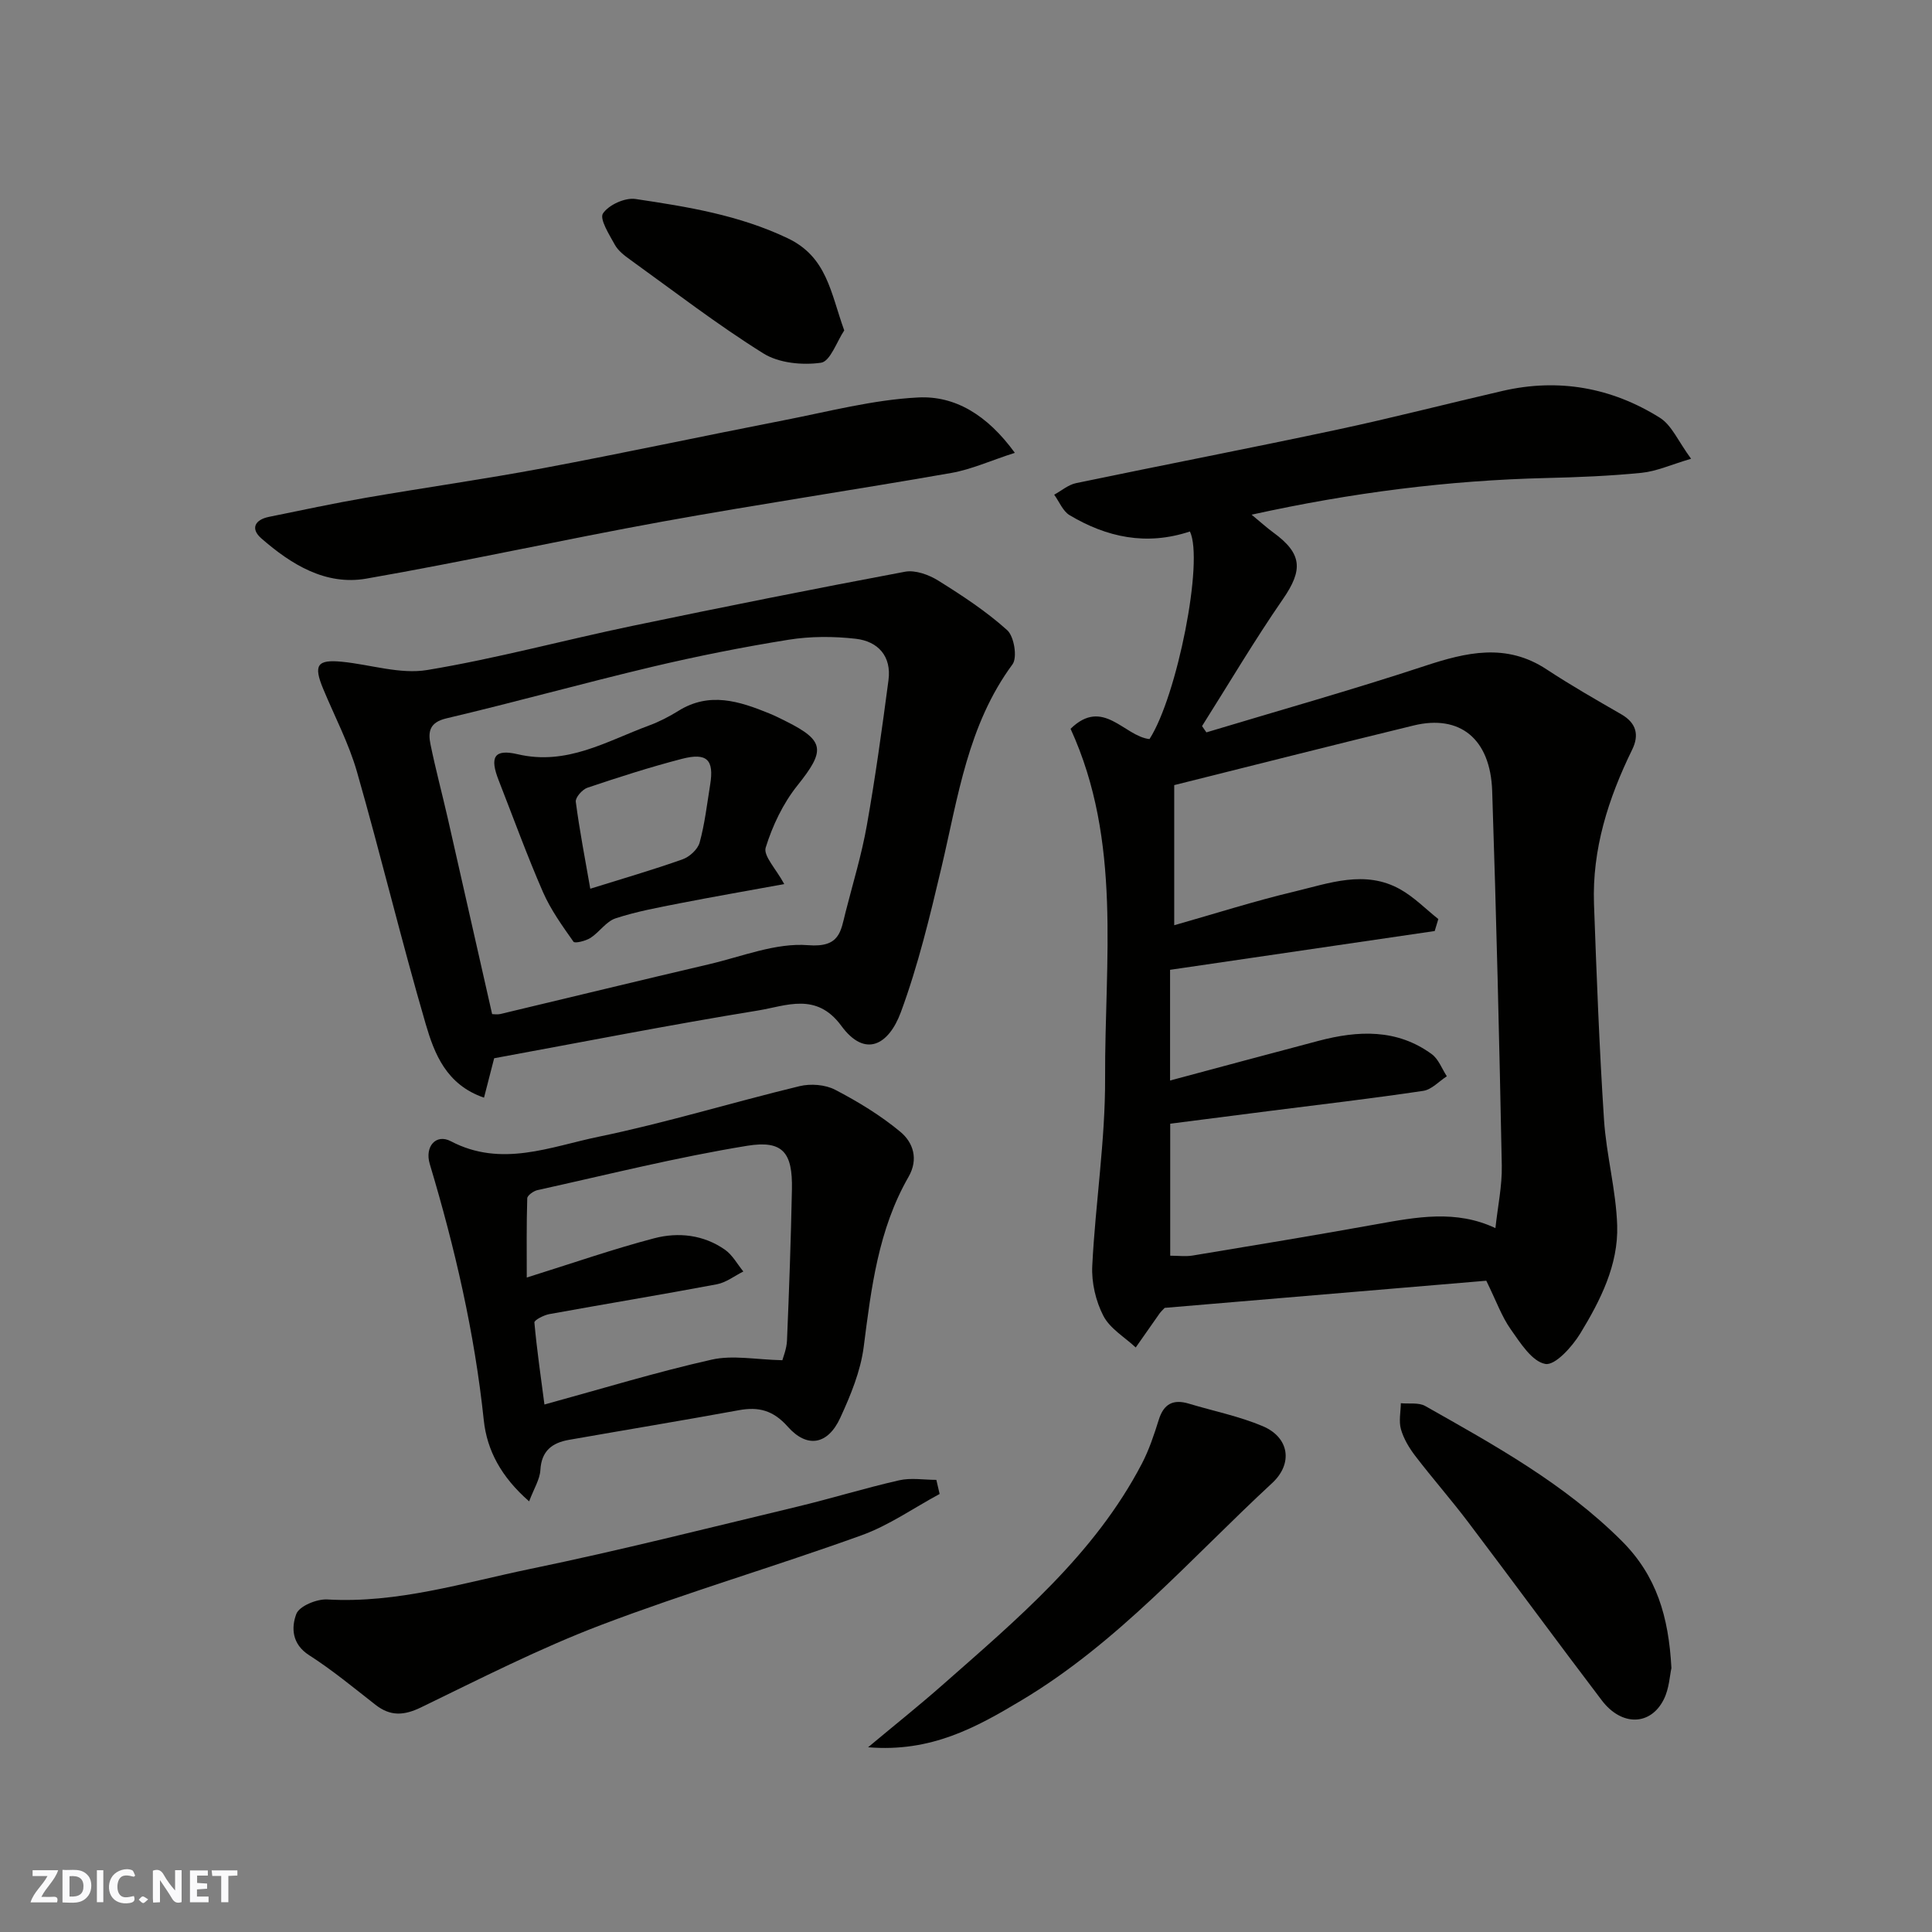 <svg enable-background="new 0 0 400 400" viewBox="0 0 400 400" xmlns="http://www.w3.org/2000/svg"><rect x="0" y="0" width="400" height="400" fill="#808080" stroke="none"/><path d="m37.59 393.81c-.92.31-1.52.05-2-.78-.7-1.2-1.52-2.34-2.47-3.78v4.59c-.55.03-.95.05-1.41.07-.03-.37-.06-.64-.06-.91 0-1.91 0-3.81 0-5.7 1.13-.41 1.77-.03 2.29.91.62 1.11 1.38 2.14 2.31 3.19v-4.2h1.35v6.61z" fill="#fafafb"/><path d="m12.94 393.88v-6.75c1.9.19 3.93-.54 5.37 1.29.8 1.01.78 2.88.03 3.97-1.37 1.97-3.4 1.51-5.4 1.49m1.45-1.22c2.04.12 2.92-.58 2.89-2.21-.03-1.51-.98-2.19-2.89-2z" fill="#fafafb"/><path d="m11.81 393.87h-5.49c.68-2.18 2.47-3.48 3.51-5.45h-3.08v-1.21h5.29c-.71 2.13-2.44 3.48-3.47 5.51.86 0 1.63.04 2.39-.01.79-.05 1.14.21.85 1.16" fill="#fafafb"/><path d="m39.33 393.86v-6.61h3.7v1.07h-2.22v1.52c.68.04 1.34.09 2.07.13v1.07c-.72.05-1.38.09-2.1.14v1.48h2.4v1.19h-3.85z" fill="#fafafb"/><path d="m27.71 388.56c-1.15-.3-2.46-.61-3.1.64-.37.73-.41 1.93-.06 2.67.63 1.35 1.99.93 3.17.68.35.94-.01 1.32-.93 1.46-1.62.25-3.05-.27-3.76-1.48-.73-1.24-.6-3.03.31-4.17.88-1.11 2.71-1.7 4-1.16.32.13.44.74.65 1.12-.1.08-.19.16-.28.24" fill="#fafafb"/><path d="m49.15 387.24v1.07c-.59.02-1.17.05-1.87.08v5.44h-1.48v-5.44h-1.85c-.05-.4-.08-.73-.13-1.15z" fill="#fafafb"/><path d="m20.06 387.21h1.33v6.62h-1.33z" fill="#fafafb"/><path d="m30.68 393.25c-.49.38-.8.79-1.05.76-.32-.05-.6-.45-.9-.7.26-.24.51-.64.8-.67.29-.04.62.3 1.15.61" fill="#fafafb"/><g fill="#010100"><path d="m246.36 110.04c-9.03 2.99-17.22 1.2-24.9-3.37-1.41-.84-2.15-2.8-3.2-4.25 1.5-.82 2.92-2.06 4.52-2.39 18.02-3.76 36.09-7.24 54.09-11.08 11.46-2.44 22.82-5.39 34.24-8.02 11.59-2.67 22.56-.69 32.53 5.55 2.49 1.55 3.84 4.93 6.48 8.5-4.17 1.23-7.15 2.6-10.24 2.91-6.57.66-13.19.92-19.79 1.08-20.2.49-40.14 3-60.96 7.59 1.92 1.58 3.14 2.7 4.48 3.68 6.03 4.39 6.19 7.74 2 13.81-5.9 8.54-11.19 17.5-16.74 26.28.3.43.6.87.9 1.3 15.05-4.54 30.19-8.8 45.12-13.72 8.71-2.88 16.96-4.84 25.34.69 5.01 3.3 10.23 6.28 15.43 9.28 3.13 1.8 3.75 4.28 2.27 7.31-4.95 10.11-8.32 20.63-7.91 32.01.54 14.87 1.1 29.75 2.07 44.6.48 7.33 2.49 14.58 2.73 21.9.26 8.19-3.48 15.55-7.64 22.38-1.67 2.74-5.21 6.67-7.23 6.31-2.76-.49-5.18-4.35-7.17-7.17-1.86-2.63-2.97-5.8-5.06-10.06-21.77 1.84-44.39 3.75-66.59 5.62-.59.63-.82.83-.99 1.07-1.67 2.37-3.34 4.76-5 7.13-2.3-2.15-5.34-3.91-6.7-6.55-1.58-3.05-2.47-6.9-2.3-10.33.65-12.98 2.71-25.94 2.66-38.9-.1-24.28 3.52-49.02-7.15-72.31 6.73-6.58 11.07 1.54 16.34 2.13 5.71-8.85 11.29-36.93 8.37-42.98zm63.25 144.23c.48-4.46 1.4-8.72 1.32-12.96-.51-25.85-1.13-51.71-1.99-77.55-.36-10.79-6.67-15.89-16.25-13.56-16.54 4.02-33.03 8.22-49.58 12.35v29.01c8.39-2.38 16.55-4.99 24.87-6.97 7.2-1.72 14.62-4.55 21.9-.48 2.88 1.61 5.29 4.09 7.91 6.17-.25.83-.5 1.65-.75 2.48-18.17 2.66-36.34 5.32-54.79 8.03v22.92c10.4-2.78 20.57-5.54 30.76-8.22 8.16-2.15 16.2-2.52 23.42 2.76 1.41 1.03 2.1 3.03 3.12 4.58-1.62 1.04-3.14 2.76-4.88 3.02-10.52 1.57-21.08 2.8-31.63 4.14-6.94.89-13.88 1.78-20.76 2.66v27.33c1.7 0 3.2.2 4.62-.03 12.71-2.11 25.43-4.2 38.11-6.49 8.25-1.48 16.45-3.05 24.6.81z"/><path d="m102.31 219.1c-.53 2.06-1.24 4.83-2.1 8.16-7.82-2.68-10.28-9.11-12.08-15.27-5.05-17.3-9.26-34.85-14.22-52.18-1.69-5.91-4.62-11.46-6.99-17.17-2.06-4.95-1.28-6.14 3.89-5.63 5.9.58 12.01 2.64 17.64 1.71 14.26-2.36 28.27-6.18 42.44-9.13 18.79-3.92 37.61-7.68 56.48-11.22 2.13-.4 4.93.62 6.89 1.84 4.97 3.1 9.94 6.36 14.27 10.26 1.43 1.29 2.14 5.65 1.1 7.07-9.27 12.56-11.27 27.48-14.7 42.01-2.39 10.11-4.83 20.3-8.42 30.02-2.51 6.78-7.4 9.54-12.33 2.81-5.17-7.04-11.43-4.11-17.22-3.17-18.19 2.96-36.26 6.51-54.65 9.89zm-.42-9.14c.39 0 1.08.13 1.71-.02 14.41-3.43 28.8-6.94 43.22-10.31 6.81-1.59 13.8-4.47 20.48-3.94 6.59.53 6.75-2.83 7.76-6.82 1.52-5.98 3.34-11.92 4.41-17.99 1.77-9.97 3.15-20.01 4.48-30.05.66-4.96-2.15-8.05-6.78-8.58-4.58-.52-9.36-.53-13.9.2-9.48 1.52-18.92 3.4-28.26 5.61-14.24 3.38-28.35 7.31-42.59 10.67-3.52.83-3.82 2.79-3.29 5.38 1.04 5.1 2.39 10.13 3.55 15.2 3.03 13.34 6.05 26.68 9.21 40.65z"/><path d="m109.55 310.84c-5.78-5.05-8.73-10.55-9.39-16.81-1.9-18.08-5.97-35.66-11.18-53.03-1.09-3.63 1.3-6.33 4.36-4.72 10.48 5.5 20.61 1.13 30.59-.93 13.99-2.89 27.7-7.11 41.6-10.47 2.3-.56 5.32-.33 7.37.74 4.75 2.47 9.42 5.31 13.52 8.72 2.63 2.19 3.8 5.63 1.68 9.32-6.26 10.89-7.72 23.02-9.28 35.21-.65 5.03-2.71 10.02-4.86 14.69-2.56 5.56-6.85 6.35-10.86 1.82-3.01-3.39-6.02-4.17-10.14-3.41-11.71 2.14-23.46 4.08-35.19 6.14-3.46.61-5.67 2.28-5.89 6.24-.11 1.94-1.32 3.82-2.33 6.49zm52.43-29.22c.16-.63.89-2.35.96-4.1.44-10.42.81-20.85 1.02-31.28.15-7.54-1.81-10.23-9.25-9.02-14.59 2.37-28.98 5.99-43.43 9.18-.82.18-2.1 1.1-2.12 1.7-.17 5.49-.1 10.98-.1 16.4 9.62-3.01 17.92-5.91 26.39-8.13 5.01-1.31 10.23-.73 14.66 2.38 1.55 1.09 2.54 2.97 3.79 4.5-1.83.91-3.57 2.29-5.5 2.65-11.53 2.17-23.11 4.07-34.66 6.17-1.15.21-3.15 1.24-3.1 1.74.52 5.74 1.36 11.46 2.08 16.98 12.03-3.3 23.23-6.73 34.62-9.29 4.38-.99 9.19 0 14.64.12z"/><path d="m210.11 93.75c-5.05 1.63-8.98 3.43-13.1 4.16-19.91 3.49-39.91 6.47-59.8 10.07-20.5 3.72-40.86 8.25-61.38 11.82-8.43 1.46-15.54-2.94-21.72-8.33-2.31-2.02-1.34-3.87 1.58-4.46 6.69-1.36 13.37-2.8 20.09-3.96 12.21-2.11 24.49-3.84 36.67-6.12 16.63-3.12 33.18-6.67 49.8-9.91 9.26-1.8 18.52-4.26 27.86-4.73 7.56-.38 14.24 3.54 20 11.46z"/><path d="m194.54 309.31c-5.38 2.9-10.49 6.51-16.18 8.56-17.88 6.45-36.17 11.82-53.93 18.57-12.74 4.85-24.96 11.09-37.25 17.05-3.55 1.72-6.35 1.88-9.44-.53-4.51-3.52-8.94-7.2-13.74-10.27-3.6-2.3-3.71-5.74-2.65-8.54.62-1.63 4.23-3.12 6.4-3 14.52.85 28.24-3.47 42.12-6.34 18.45-3.81 36.74-8.45 55.07-12.84 7.1-1.7 14.1-3.87 21.22-5.49 2.45-.56 5.12-.09 7.7-.09.24.98.46 1.95.68 2.92z"/><path d="m179.73 361.75c5.86-4.89 10.66-8.72 15.27-12.78 15.56-13.72 31.57-27.08 41.41-45.93 1.49-2.86 2.53-5.99 3.5-9.09 1.03-3.32 3.01-4.31 6.23-3.34 5.11 1.54 10.42 2.6 15.31 4.67 5.51 2.34 6.28 7.75 1.94 11.77-16.83 15.57-31.96 33.09-51.96 45.02-9.28 5.55-18.64 10.77-31.7 9.68z"/><path d="m346.05 345.36c-.34 1.47-.45 4.23-1.58 6.48-2.74 5.48-8.74 5.59-12.83.21-9.29-12.22-18.36-24.6-27.62-36.84-3.55-4.7-7.45-9.13-11.03-13.81-1.25-1.64-2.38-3.53-2.94-5.49-.47-1.66-.05-3.58-.02-5.39 1.7.17 3.7-.19 5.05.58 14.37 8.13 28.81 16.07 40.71 27.96 7.18 7.18 9.69 15.63 10.26 26.3z"/><path d="m174.79 68.41c-1.51 2.24-2.89 6.42-4.81 6.69-3.87.55-8.73.08-11.95-1.94-9.51-5.94-18.43-12.82-27.54-19.38-1.2-.86-2.5-1.85-3.19-3.1-1.16-2.1-3.22-5.35-2.46-6.49 1.19-1.78 4.58-3.32 6.74-2.99 10.73 1.6 21.4 3.32 31.47 8.11 8.2 3.89 8.91 11.28 11.74 19.1z"/><path d="m162.37 183.04c-7.6 1.39-14.64 2.61-21.65 3.98-4.47.88-8.98 1.7-13.29 3.12-1.95.65-3.33 2.86-5.17 4.04-1 .64-3.25 1.19-3.53.79-2.32-3.29-4.72-6.63-6.32-10.29-3.31-7.59-6.14-15.4-9.16-23.11-1.89-4.81-.99-6.57 3.95-5.41 10.18 2.38 18.38-2.7 27.12-5.93 2.14-.79 4.21-1.85 6.15-3.06 6.41-3.99 12.58-2 18.76.52 1.21.49 2.38 1.08 3.55 1.67 8.03 4.02 8.1 6.04 2.32 13.26-2.97 3.71-5.16 8.31-6.57 12.86-.53 1.71 2.15 4.41 3.84 7.56zm-40.16.96c6.79-2.12 13.02-3.92 19.12-6.09 1.44-.51 3.13-2.06 3.52-3.46 1.07-3.9 1.53-7.97 2.18-11.98.84-5.17-.64-6.71-5.88-5.35-6.59 1.71-13.08 3.8-19.53 5.97-1.05.35-2.52 2.02-2.41 2.9.77 5.92 1.92 11.81 3 18.01z"/></g></svg>